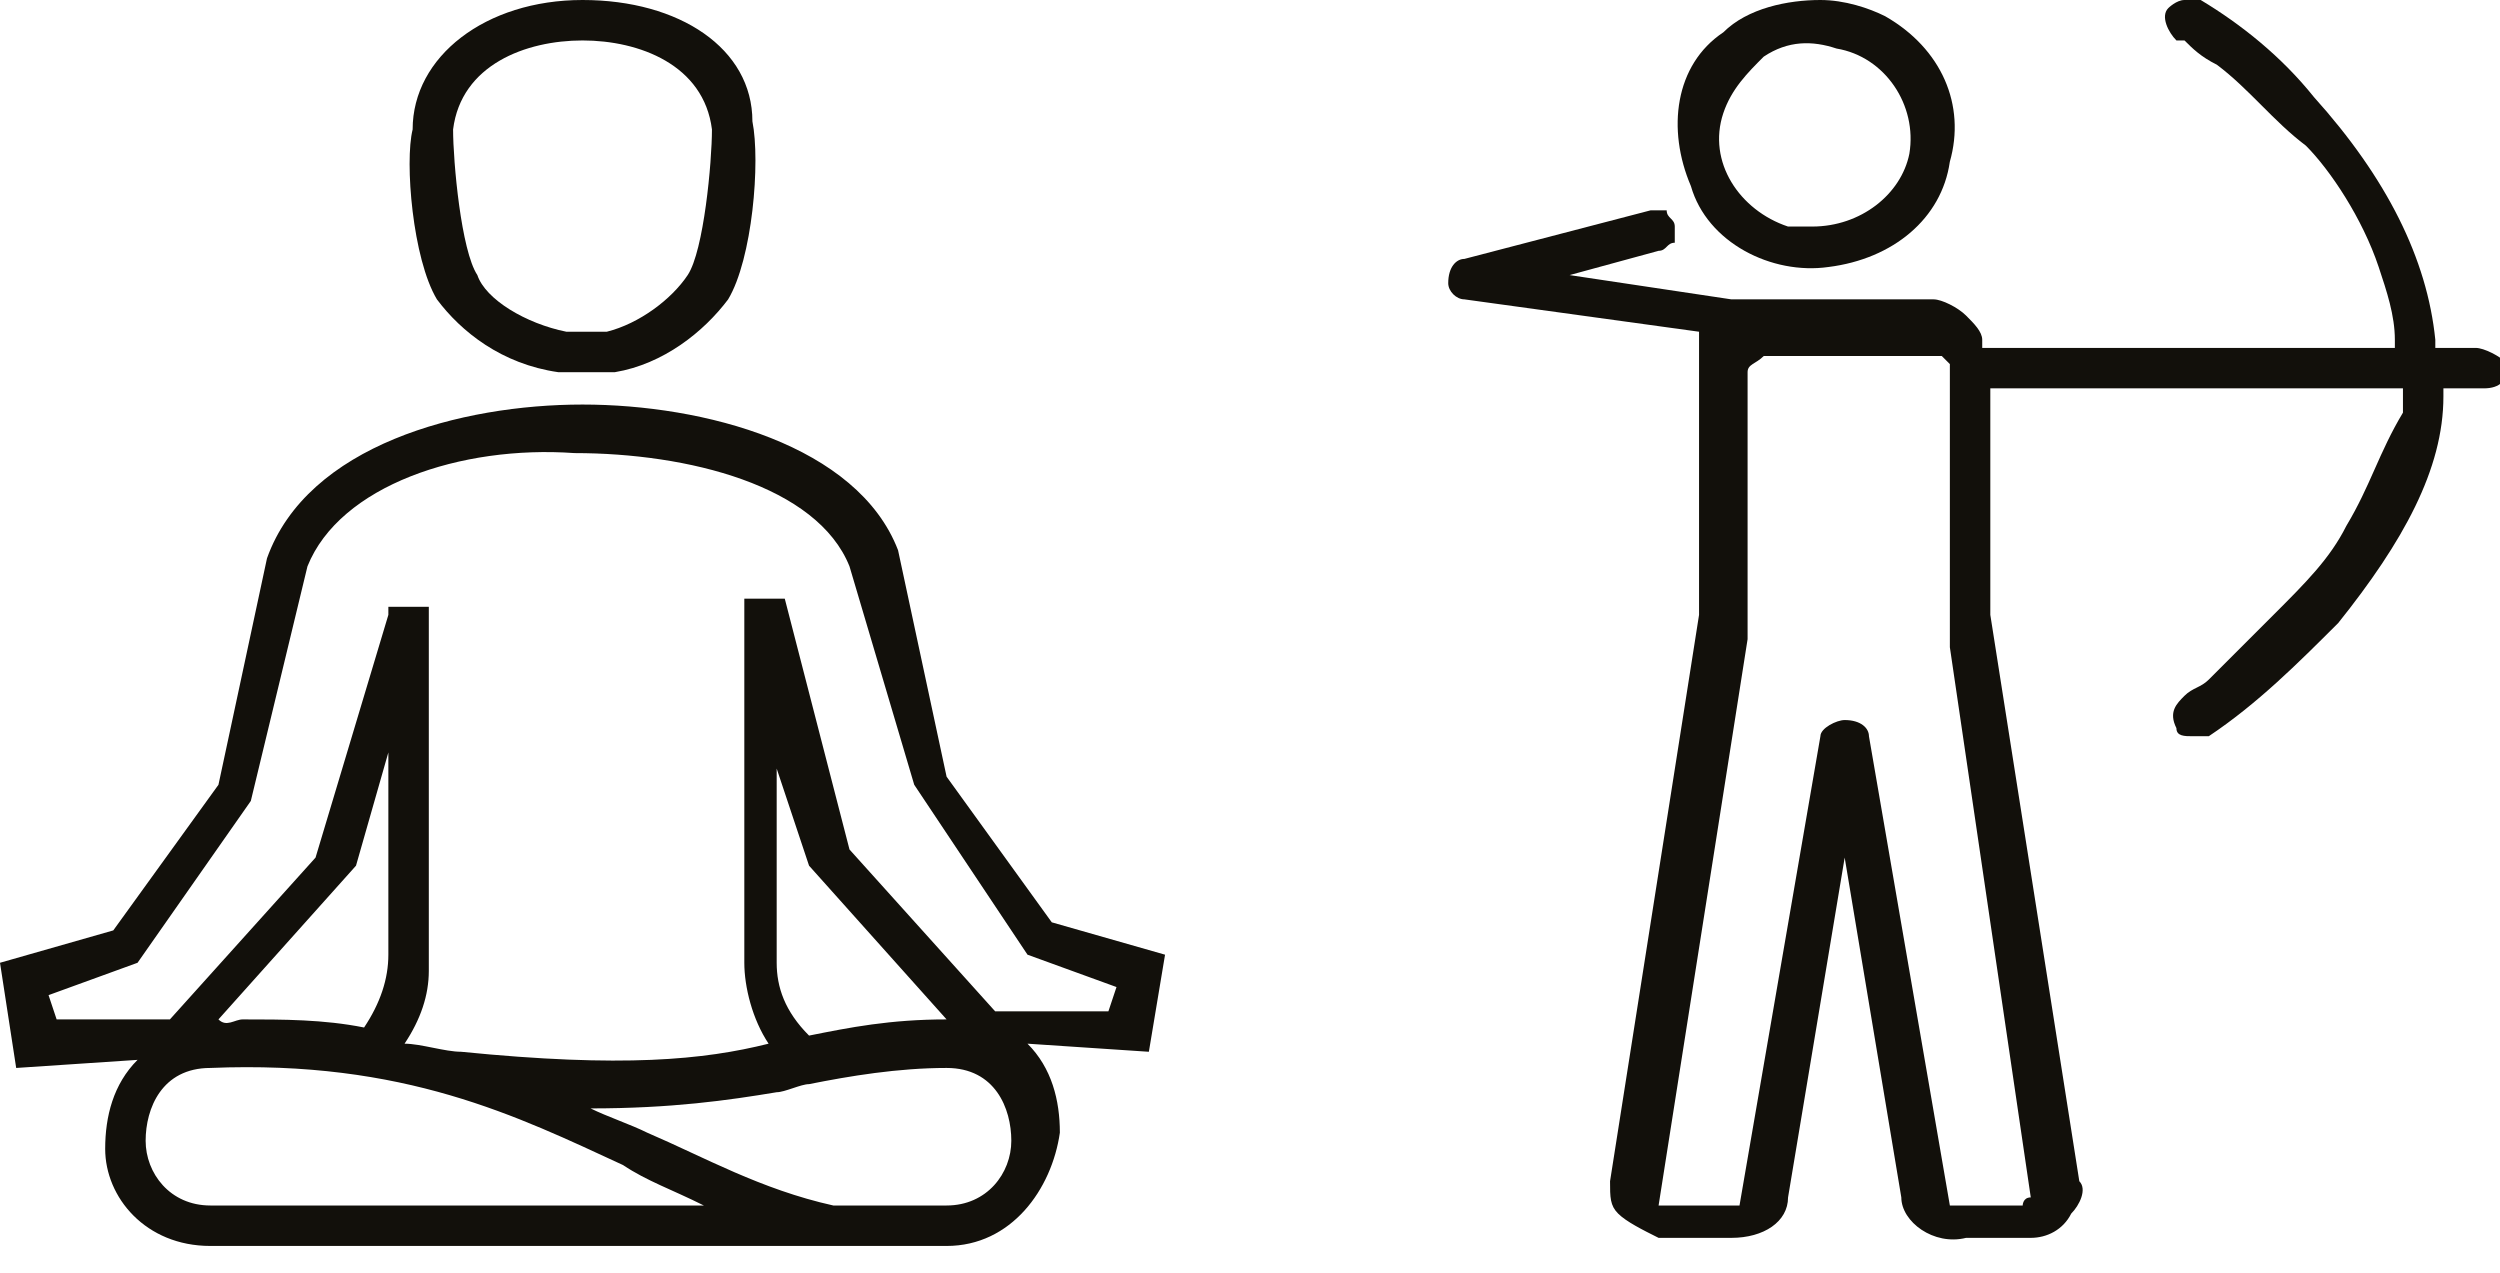<svg width="55" height="28" viewBox="0 0 55 28" fill="none" xmlns="http://www.w3.org/2000/svg">
<g clip-path="url(#clip0_9883_3997)">
<path d="M44.677 26.343C44.499 26.343 44.499 26.521 44.499 26.521H43.075C42.897 26.521 42.897 26.521 42.897 26.521L41.117 16.197C41.117 16.019 40.939 15.841 40.583 15.841C40.405 15.841 40.049 16.019 40.049 16.197L38.269 26.521H38.091H36.667C36.489 26.521 36.489 26.521 36.489 26.521L38.447 14.062V8.188C38.447 8.01 38.625 8.01 38.803 7.832H42.719L42.897 8.01V8.366V8.544C42.897 8.544 42.897 8.544 42.897 8.722V14.239L44.677 26.343ZM54.467 7.654H53.577V7.476C53.398 5.696 52.509 3.916 50.907 2.136C50.195 1.246 49.305 0.534 48.415 0C48.237 0 48.059 0 48.059 0C47.881 0 47.703 0.178 47.703 0.178C47.525 0.356 47.703 0.712 47.881 0.89H48.059C48.237 1.068 48.415 1.246 48.771 1.424C49.483 1.958 50.017 2.67 50.729 3.204C51.263 3.738 51.975 4.806 52.331 5.874C52.509 6.408 52.687 6.942 52.687 7.476V7.654H52.509H43.609V7.476C43.609 7.298 43.431 7.12 43.253 6.942C43.075 6.764 42.719 6.586 42.541 6.586H38.447H38.269H38.091L34.531 6.052L36.489 5.518C36.667 5.518 36.667 5.34 36.845 5.34C36.845 5.162 36.845 5.162 36.845 4.984C36.845 4.806 36.667 4.806 36.667 4.628C36.489 4.628 36.489 4.628 36.311 4.628L32.217 5.696C32.039 5.696 31.861 5.874 31.861 6.23C31.861 6.408 32.039 6.586 32.217 6.586L37.379 7.298V7.476C37.379 7.476 37.379 7.476 37.379 7.654V13.527L35.421 25.987C35.421 26.343 35.421 26.521 35.599 26.699C35.777 26.877 36.133 27.055 36.489 27.233H37.913H38.091C38.803 27.233 39.337 26.877 39.337 26.343L40.583 18.867L41.829 26.343C41.829 26.877 42.541 27.411 43.253 27.233H44.677C45.033 27.233 45.389 27.055 45.567 26.699C45.745 26.521 45.923 26.165 45.745 25.987L43.787 13.527V8.544H52.865V8.722C52.865 8.9 52.865 8.9 52.865 9.078C52.331 9.968 52.153 10.68 51.619 11.57C51.263 12.282 50.729 12.816 50.017 13.527C49.483 14.062 49.127 14.418 48.593 14.951C48.415 15.129 48.237 15.129 48.059 15.307C47.881 15.485 47.703 15.663 47.881 16.019C47.881 16.197 48.059 16.197 48.237 16.197C48.237 16.197 48.415 16.197 48.593 16.197C49.661 15.485 50.551 14.595 51.441 13.706C52.865 11.926 53.755 10.324 53.755 8.722V8.544H54.645C55.001 8.544 55.178 8.366 55.178 8.01C55.001 7.832 54.645 7.654 54.467 7.654Z" fill="#12100B"/>
<path d="M37.912 2.492C38.09 1.958 38.446 1.602 38.802 1.246C39.336 0.89 39.87 0.89 40.404 1.068C41.472 1.246 42.184 2.314 42.006 3.382C41.828 4.272 40.938 4.984 39.87 4.984C39.692 4.984 39.514 4.984 39.336 4.984C38.268 4.628 37.556 3.56 37.912 2.492ZM40.226 5.874C41.65 5.696 42.718 4.806 42.896 3.56C43.252 2.314 42.718 1.068 41.472 0.356C41.116 0.178 40.582 0 40.048 0C39.336 0 38.446 0.178 37.912 0.712C36.844 1.424 36.666 2.848 37.2 4.094C37.556 5.34 38.98 6.052 40.226 5.874Z" fill="#12100B"/>
<path d="M9.968 2.848C9.968 3.56 10.146 5.518 10.502 6.052C10.68 6.586 11.57 7.12 12.46 7.298C12.816 7.298 12.993 7.298 13.35 7.298C14.062 7.12 14.774 6.586 15.129 6.052C15.485 5.518 15.663 3.56 15.663 2.848C15.485 1.424 14.062 0.89 12.816 0.89C11.57 0.89 10.146 1.424 9.968 2.848ZM12.816 8.188C12.637 8.188 12.46 8.188 12.282 8.188C11.036 8.01 10.146 7.298 9.612 6.586C9.078 5.696 8.9 3.56 9.078 2.848C9.078 1.246 10.68 0 12.816 0C14.951 0 16.553 1.068 16.553 2.67C16.731 3.56 16.553 5.696 16.019 6.586C15.485 7.298 14.595 8.01 13.527 8.188C13.171 8.188 12.993 8.188 12.816 8.188ZM5.34 22.427C6.23 22.427 7.12 22.427 8.01 22.605C8.366 22.071 8.544 21.537 8.544 21.003V16.553L7.832 19.045L4.806 22.427C4.984 22.605 5.162 22.427 5.34 22.427ZM17.087 16.909V21.181C17.087 21.715 17.265 22.249 17.799 22.783C18.689 22.605 19.579 22.427 20.825 22.427L17.799 19.045L17.087 16.909ZM10.146 23.139C13.706 23.495 15.485 23.317 16.909 22.961C16.553 22.427 16.375 21.715 16.375 21.181V13.171H17.265L18.689 18.689L21.893 22.249H24.385L24.563 21.715L22.605 21.003L20.113 17.265L18.689 12.46C17.977 10.68 15.129 9.968 12.637 9.968C10.146 9.79 7.476 10.68 6.764 12.46L5.518 17.621L3.026 21.181L1.068 21.893L1.246 22.427H3.738L6.942 18.867L8.544 13.527V13.35H9.434V13.706V21.359C9.434 21.893 9.256 22.427 8.9 22.961C9.256 22.961 9.79 23.139 10.146 23.139ZM4.628 26.521H15.485C14.774 26.165 14.239 25.987 13.706 25.631C11.392 24.563 8.9 23.317 4.628 23.495C3.56 23.495 3.204 24.385 3.204 25.097C3.204 25.809 3.738 26.521 4.628 26.521ZM18.333 26.521H20.825C21.715 26.521 22.249 25.809 22.249 25.097C22.249 24.385 21.893 23.495 20.825 23.495C19.757 23.495 18.689 23.673 17.799 23.851C17.621 23.851 17.265 24.029 17.087 24.029C16.019 24.207 14.774 24.385 12.993 24.385C13.35 24.563 13.883 24.741 14.239 24.919C15.485 25.453 16.731 26.165 18.333 26.521ZM20.825 27.411H4.628C3.204 27.411 2.314 26.343 2.314 25.275C2.314 24.563 2.492 23.851 3.026 23.317L0.356 23.495L0 21.181L2.492 20.469L4.806 17.265L5.874 12.282C6.764 9.79 10.146 8.9 12.816 8.9C15.485 8.9 18.867 9.79 19.757 12.104L20.825 17.087L23.139 20.291L25.631 21.003L25.275 23.139L22.605 22.961C23.139 23.495 23.317 24.207 23.317 24.919C23.139 26.165 22.249 27.411 20.825 27.411Z" fill="#12100B"/>
</g>
<defs>
<clipPath id="clip0_9883_3997">
<rect width="55" height="27.411" fill="white"/>
</clipPath>
</defs>
</svg>
